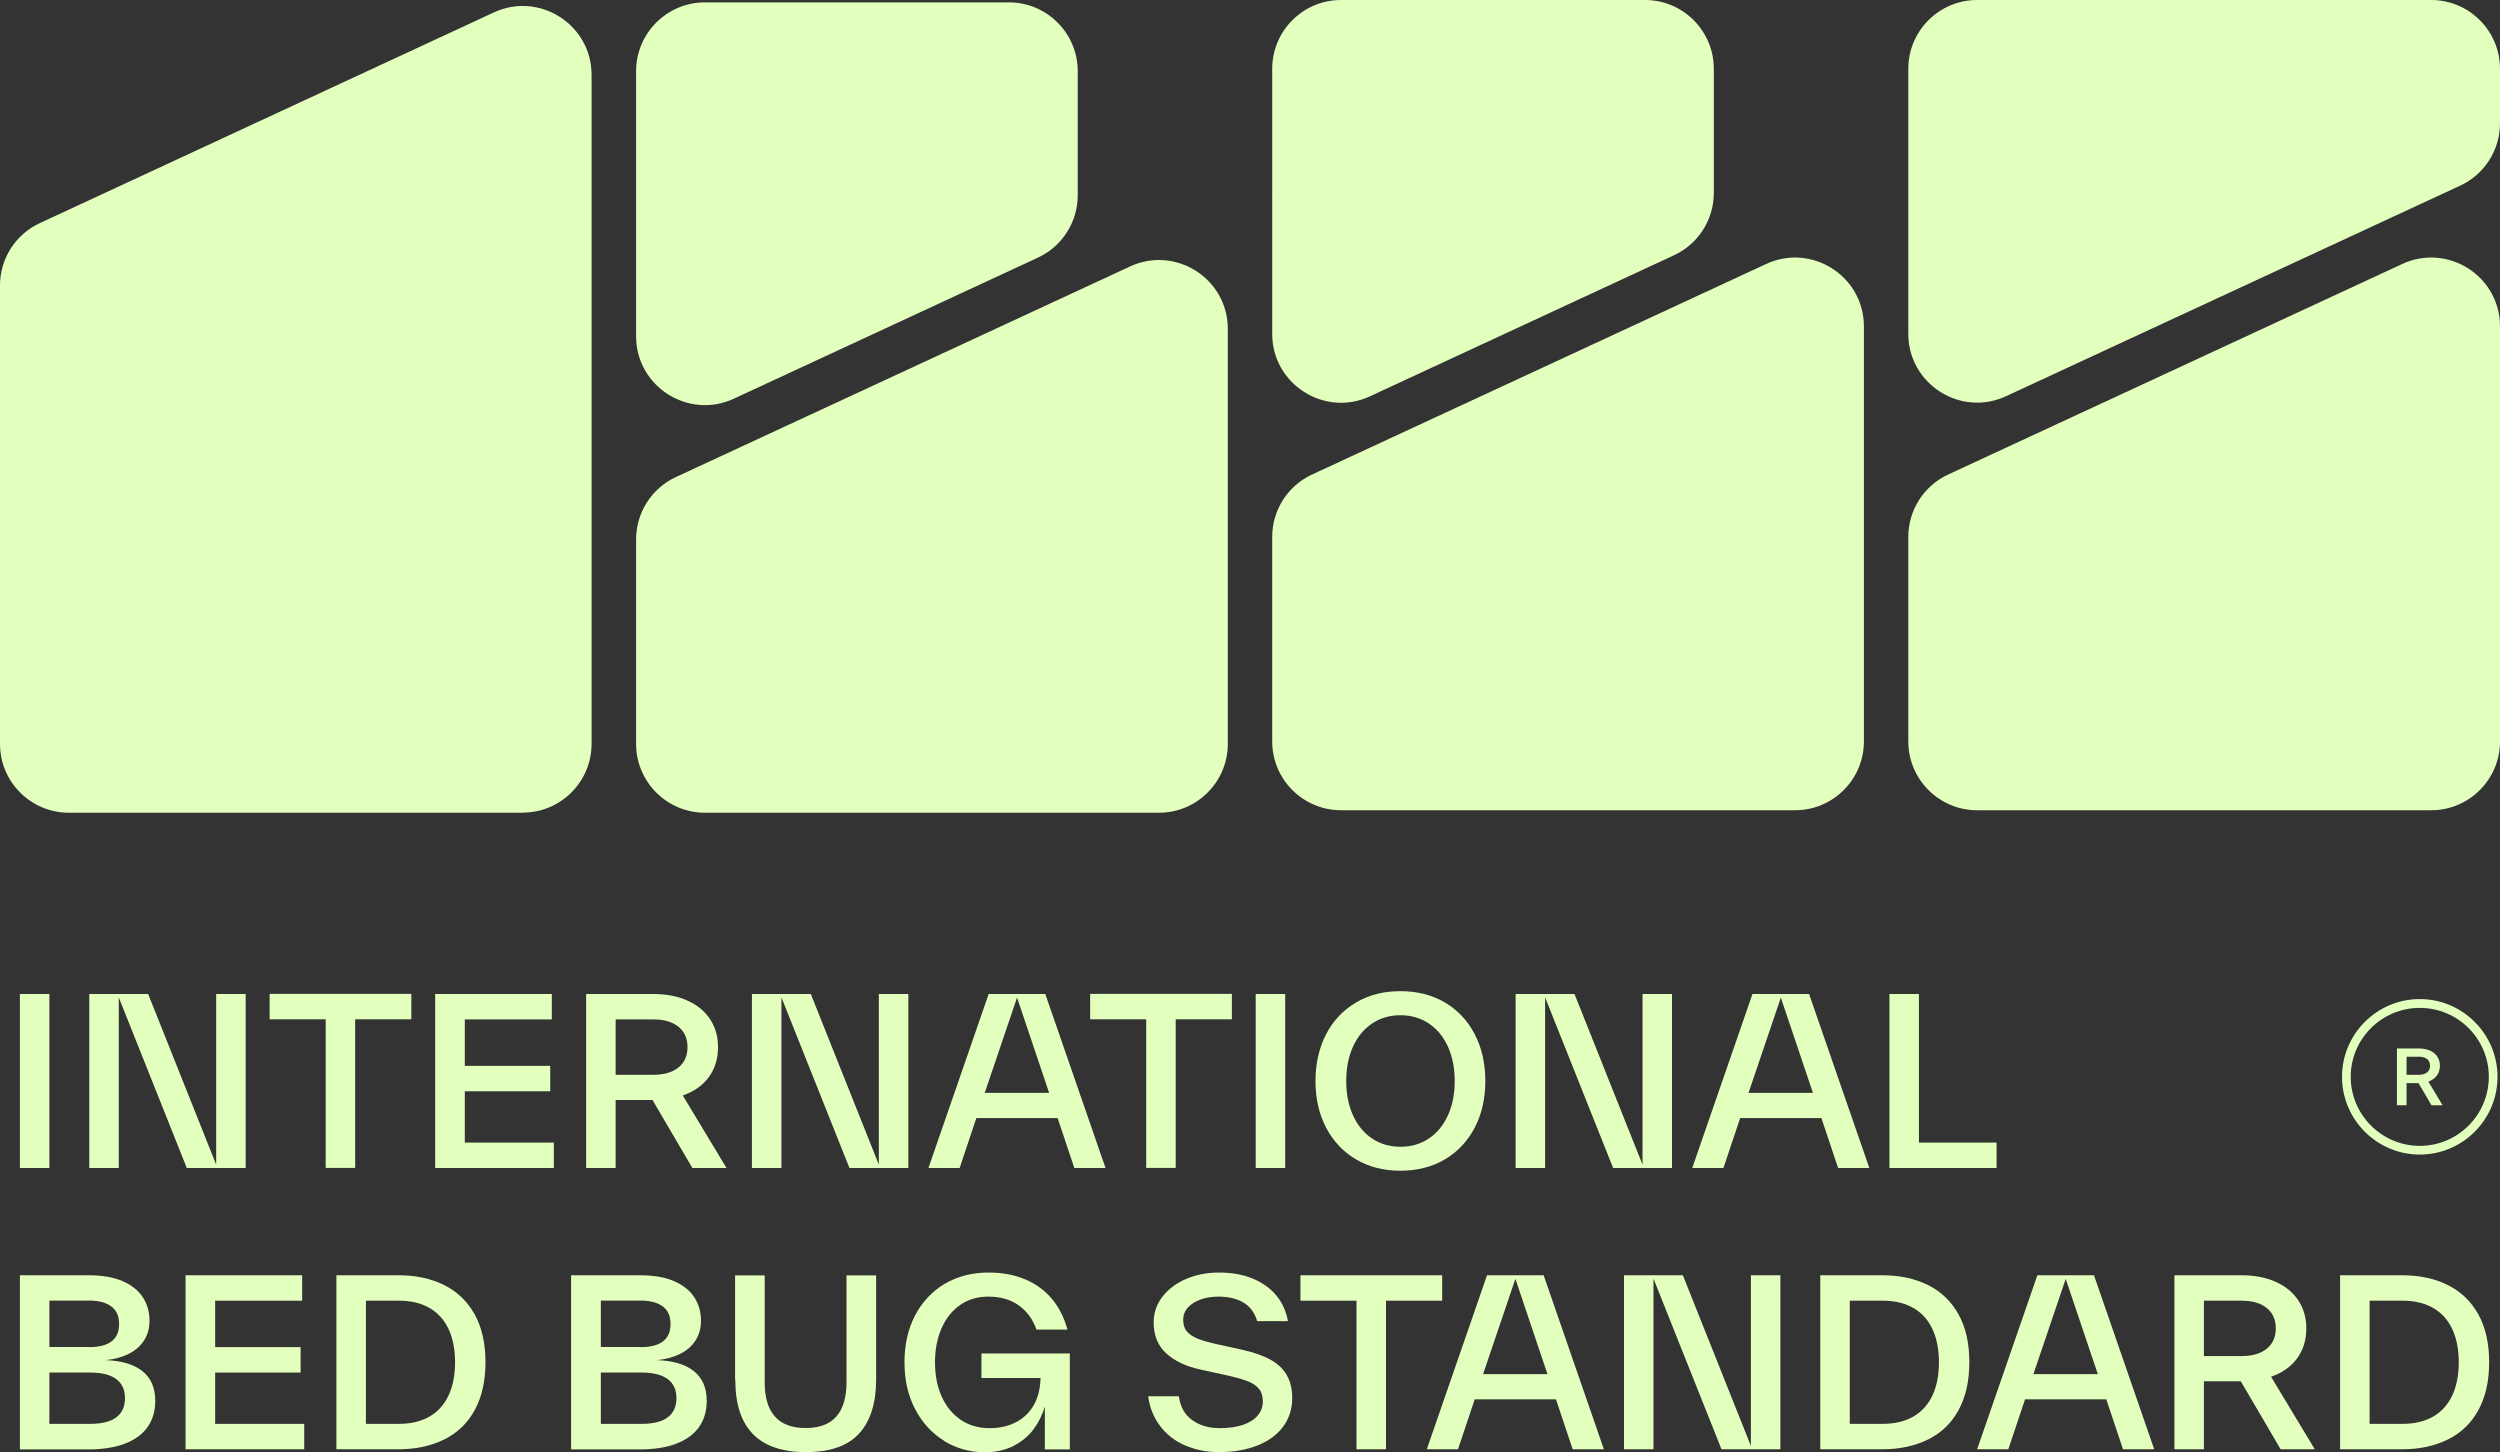 <svg xmlns="http://www.w3.org/2000/svg" id="Layer_1" data-name="Layer 1" viewBox="0 0 221.23 128.5"><rect x="0" y="0" width="221.23" height="128.5" fill="#333333" stroke="none"/><defs><style>      .cls-1 {        fill: #e3ffbe;      }    </style></defs><g><path class="cls-1" d="m102.56,71.92h-40.18c-3.36,0-6.09-2.73-6.09-6.09v-18.1c0-2.37,1.38-4.53,3.53-5.52l40.18-18.63c4.03-1.87,8.65,1.08,8.65,5.52v36.73c0,3.36-2.73,6.09-6.09,6.09Z"></path><path class="cls-1" d="m62.38.21h26.9c3.36,0,6.09,2.73,6.09,6.09v10.98c0,2.37-1.38,4.53-3.53,5.52l-26.9,12.48c-4.03,1.87-8.65-1.08-8.65-5.52V6.3c0-3.36,2.73-6.09,6.09-6.09Z"></path></g><g><path class="cls-1" d="m158.85,71.7h-40.18c-3.36,0-6.09-2.73-6.09-6.09v-18.1c0-2.37,1.38-4.53,3.53-5.52l40.18-18.63c4.03-1.87,8.65,1.08,8.65,5.52v36.73c0,3.36-2.73,6.09-6.09,6.09Z"></path><path class="cls-1" d="m118.67,0h26.9c3.36,0,6.09,2.73,6.09,6.09v10.98c0,2.37-1.38,4.53-3.53,5.52l-26.9,12.48c-4.03,1.87-8.65-1.08-8.65-5.52V6.09c0-3.36,2.73-6.09,6.09-6.09Z"></path></g><g><path class="cls-1" d="m174.96,0h40.18c3.36,0,6.09,2.73,6.09,6.09v4.82c0,2.37-1.38,4.53-3.53,5.52l-40.18,18.63c-4.03,1.87-8.65-1.08-8.65-5.52V6.09c0-3.36,2.73-6.09,6.09-6.09Z"></path><path class="cls-1" d="m215.14,71.7h-40.18c-3.36,0-6.09-2.73-6.09-6.09v-18.1c0-2.37,1.38-4.53,3.53-5.52l40.18-18.63c4.03-1.87,8.65,1.08,8.65,5.52v36.73c0,3.36-2.73,6.09-6.09,6.09Z"></path></g><path class="cls-1" d="m46.27,71.92H6.09c-3.36,0-6.09-2.73-6.09-6.09V25.26c0-2.37,1.38-4.53,3.53-5.52L43.7,1.1c4.03-1.87,8.65,1.08,8.65,5.52v59.2c0,3.36-2.73,6.09-6.09,6.09Z"></path><g><path class="cls-1" d="m1.76,87.96h2.61v15.4H1.76v-15.4Z"></path><path class="cls-1" d="m7.9,87.96h5.21l6.02,15.1v-15.1h2.61v15.4h-5.21l-6.02-15.1v15.1h-2.61v-15.4Z"></path><path class="cls-1" d="m28.82,90.2h-4.96v-2.25h12.54v2.25h-4.97v13.15h-2.61v-13.15Z"></path><path class="cls-1" d="m38.51,87.96h10.32v2.25h-7.7v4.11h7.56v2.25h-7.56v4.54h7.88v2.25h-10.5v-15.4Z"></path><path class="cls-1" d="m51.86,87.96h5.9c1.17,0,2.2.19,3.06.58.87.38,1.53.93,2.01,1.64.47.71.71,1.54.71,2.48,0,1.03-.27,1.91-.81,2.65s-1.31,1.28-2.31,1.63l3.87,6.42h-3.02l-3.53-6.02h-3.26v6.02h-2.61v-15.4Zm5.96,7.15c.95,0,1.69-.22,2.22-.65.53-.43.8-1.03.8-1.8s-.27-1.37-.8-1.8c-.53-.43-1.27-.65-2.22-.65h-3.34v4.9h3.34Z"></path><path class="cls-1" d="m66.54,87.96h5.21l6.02,15.1v-15.1h2.61v15.4h-5.21l-6.02-15.1v15.1h-2.61v-15.4Z"></path><path class="cls-1" d="m87.49,87.96h5.01l5.33,15.4h-2.76l-1.48-4.42h-7.19l-1.48,4.42h-2.76l5.33-15.4Zm5.35,8.75l-2.84-8.43-2.86,8.43h5.7Z"></path><path class="cls-1" d="m101.43,90.2h-4.96v-2.25h12.54v2.25h-4.97v13.15h-2.61v-13.15Z"></path><path class="cls-1" d="m111.12,87.96h2.61v15.4h-2.61v-15.4Z"></path><path class="cls-1" d="m120.02,102.61c-1.13-.66-2.02-1.59-2.66-2.8-.63-1.2-.95-2.59-.95-4.15s.32-2.95.95-4.16c.63-1.2,1.52-2.13,2.66-2.8s2.44-.99,3.91-.99,2.78.33,3.91.99c1.13.66,2.02,1.59,2.65,2.8.63,1.2.95,2.59.95,4.16s-.32,2.95-.95,4.15c-.63,1.2-1.52,2.13-2.65,2.8-1.14.66-2.44.99-3.91.99s-2.78-.33-3.91-.99Zm-.29-3.91c.4.88.96,1.56,1.69,2.05s1.57.73,2.51.73,1.78-.24,2.51-.73,1.29-1.17,1.69-2.05c.4-.88.6-1.89.6-3.04s-.2-2.16-.6-3.04c-.4-.88-.96-1.56-1.69-2.05s-1.57-.73-2.51-.73-1.78.24-2.51.73-1.29,1.17-1.69,2.05-.6,1.89-.6,3.04.2,2.16.6,3.04Z"></path><path class="cls-1" d="m134.12,87.96h5.21l6.02,15.1v-15.1h2.61v15.4h-5.21l-6.02-15.1v15.1h-2.61v-15.4Z"></path><path class="cls-1" d="m155.08,87.96h5.01l5.33,15.4h-2.76l-1.48-4.42h-7.19l-1.48,4.42h-2.76l5.33-15.4Zm5.35,8.75l-2.84-8.43-2.86,8.43h5.7Z"></path><path class="cls-1" d="m167.2,87.96h2.61v13.15h6.87v2.25h-9.48v-15.4Z"></path><path class="cls-1" d="m1.76,112.85h6.06c1.24,0,2.27.18,3.07.54.8.36,1.39.84,1.77,1.44.38.6.57,1.28.57,2.04,0,.68-.16,1.26-.49,1.76-.32.5-.78.89-1.36,1.18s-1.26.47-2.03.55c1.42.05,2.51.38,3.26.98s1.13,1.48,1.13,2.62c0,.91-.23,1.68-.68,2.32s-1.12,1.13-2.01,1.47c-.89.34-1.96.51-3.21.51H1.76v-15.4Zm6.12,6.36c1.77,0,2.66-.68,2.66-2.05,0-.69-.23-1.21-.69-1.55-.46-.34-1.11-.52-1.97-.52h-3.51v4.11h3.51Zm.1,6.79c1.03,0,1.8-.19,2.31-.58.51-.38.77-.95.77-1.69s-.26-1.31-.77-1.69c-.51-.38-1.28-.58-2.31-.58h-3.61v4.54h3.61Z"></path><path class="cls-1" d="m16.42,112.85h10.32v2.25h-7.7v4.11h7.56v2.25h-7.56v4.54h7.88v2.25h-10.5v-15.4Z"></path><path class="cls-1" d="m29.77,112.85h5.47c1.55,0,2.91.29,4.07.87s2.06,1.45,2.7,2.6c.64,1.16.95,2.56.95,4.23s-.32,3.07-.95,4.23c-.63,1.16-1.53,2.02-2.7,2.6s-2.52.87-4.07.87h-5.47v-15.4Zm5.53,13.15c1.04,0,1.93-.21,2.68-.63.74-.42,1.31-1.04,1.7-1.85.39-.82.59-1.81.59-2.97s-.2-2.15-.59-2.97c-.39-.82-.96-1.43-1.7-1.85-.74-.42-1.64-.63-2.68-.63h-2.92v10.9h2.92Z"></path><path class="cls-1" d="m50.56,112.85h6.06c1.24,0,2.27.18,3.07.54.8.36,1.39.84,1.77,1.44.38.6.57,1.28.57,2.04,0,.68-.16,1.26-.49,1.76-.32.5-.78.89-1.36,1.18s-1.26.47-2.03.55c1.42.05,2.51.38,3.26.98s1.13,1.48,1.13,2.62c0,.91-.23,1.68-.68,2.32s-1.12,1.13-2.01,1.47c-.89.34-1.96.51-3.21.51h-6.1v-15.4Zm6.12,6.36c1.77,0,2.66-.68,2.66-2.05,0-.69-.23-1.21-.69-1.55-.46-.34-1.11-.52-1.97-.52h-3.51v4.11h3.51Zm.1,6.79c1.03,0,1.8-.19,2.31-.58.51-.38.77-.95.77-1.69s-.26-1.31-.77-1.69c-.51-.38-1.28-.58-2.31-.58h-3.61v4.54h3.61Z"></path><path class="cls-1" d="m65.05,122.12v-9.26h2.62v9.46c0,2.7,1.21,4.05,3.63,4.05s3.61-1.36,3.61-4.09v-9.42h2.62v9.22c0,2.08-.5,3.67-1.5,4.77-1,1.1-2.57,1.65-4.72,1.65-4.16,0-6.24-2.13-6.24-6.38Z"></path><path class="cls-1" d="m83.58,127.52c-1.08-.66-1.94-1.58-2.58-2.79-.64-1.2-.96-2.59-.96-4.17s.31-2.95.94-4.16c.63-1.2,1.51-2.13,2.63-2.8,1.13-.66,2.42-.99,3.86-.99,1.22,0,2.3.2,3.24.6.95.4,1.74.97,2.37,1.72.63.75,1.09,1.66,1.38,2.73h-2.74c-.32-.91-.84-1.62-1.56-2.14-.72-.52-1.61-.78-2.7-.78-.95,0-1.77.24-2.48.73s-1.26,1.17-1.65,2.05c-.39.88-.59,1.89-.59,3.04s.2,2.16.6,3.04.96,1.56,1.69,2.05,1.57.73,2.53.73c.88,0,1.66-.17,2.33-.52.67-.34,1.21-.85,1.59-1.52.38-.67.58-1.47.6-2.4h-5.23v-2.17h7.82v8.49h-2.21v-3.79c-.22.73-.55,1.4-.99,2-.45.6-1.03,1.09-1.76,1.47s-1.59.57-2.57.57c-1.3,0-2.49-.33-3.57-.98Z"></path><path class="cls-1" d="m104.84,127.9c-.89-.4-1.62-.97-2.18-1.71s-.92-1.62-1.06-2.63h2.72c.12.92.51,1.62,1.17,2.1s1.47.72,2.44.72c.8,0,1.48-.1,2.06-.29.57-.2,1.01-.47,1.31-.83.3-.36.45-.77.45-1.25s-.12-.85-.36-1.13c-.24-.28-.59-.51-1.05-.68-.46-.17-1.11-.35-1.97-.54l-2.07-.45c-1.33-.28-2.36-.77-3.1-1.45-.74-.68-1.11-1.59-1.11-2.73,0-.84.25-1.59.76-2.26s1.2-1.2,2.08-1.58c.88-.38,1.85-.58,2.92-.58,1.15,0,2.15.18,3.02.54.86.36,1.56.86,2.09,1.51.53.65.86,1.4,1.01,2.25h-2.72c-.22-.74-.62-1.29-1.21-1.64-.59-.35-1.32-.53-2.2-.53-.58,0-1.11.08-1.59.25-.48.17-.86.41-1.13.72-.28.31-.42.67-.42,1.07s.1.76.31,1.02c.21.26.53.48.97.66.44.18,1.06.35,1.88.53l2.05.45c1.03.23,1.86.52,2.51.88.65.36,1.13.81,1.45,1.37s.48,1.23.48,2.03c0,.96-.27,1.8-.8,2.52-.53.72-1.29,1.28-2.27,1.67s-2.11.59-3.39.59c-1.12,0-2.13-.2-3.02-.6Z"></path><path class="cls-1" d="m120.04,115.1h-4.96v-2.25h12.54v2.25h-4.97v13.15h-2.61v-13.15Z"></path><path class="cls-1" d="m131.59,112.85h5.01l5.33,15.4h-2.76l-1.48-4.42h-7.19l-1.48,4.42h-2.76l5.33-15.4Zm5.35,8.75l-2.84-8.43-2.86,8.43h5.7Z"></path><path class="cls-1" d="m143.71,112.85h5.21l6.02,15.1v-15.1h2.61v15.4h-5.21l-6.02-15.1v15.1h-2.61v-15.4Z"></path><path class="cls-1" d="m161.08,112.85h5.47c1.55,0,2.91.29,4.07.87s2.06,1.45,2.7,2.6c.64,1.16.95,2.56.95,4.23s-.32,3.07-.95,4.23c-.63,1.16-1.53,2.02-2.7,2.6s-2.52.87-4.07.87h-5.47v-15.4Zm5.53,13.15c1.04,0,1.93-.21,2.68-.63.74-.42,1.31-1.04,1.7-1.85.39-.82.59-1.81.59-2.97s-.2-2.15-.59-2.97c-.39-.82-.96-1.43-1.7-1.85-.74-.42-1.64-.63-2.68-.63h-2.92v10.9h2.92Z"></path><path class="cls-1" d="m180.29,112.85h5.01l5.33,15.4h-2.76l-1.48-4.42h-7.19l-1.48,4.42h-2.76l5.33-15.4Zm5.35,8.75l-2.84-8.43-2.86,8.43h5.7Z"></path><path class="cls-1" d="m192.41,112.85h5.9c1.17,0,2.2.19,3.06.58.87.38,1.53.93,2.01,1.64.47.71.71,1.54.71,2.48,0,1.03-.27,1.91-.81,2.65s-1.31,1.28-2.31,1.63l3.87,6.42h-3.02l-3.53-6.02h-3.26v6.02h-2.61v-15.4Zm5.96,7.15c.95,0,1.69-.22,2.22-.65.53-.43.8-1.03.8-1.8s-.27-1.37-.8-1.8c-.53-.43-1.27-.65-2.22-.65h-3.34v4.9h3.34Z"></path><path class="cls-1" d="m207.08,112.85h5.47c1.55,0,2.91.29,4.07.87s2.06,1.45,2.7,2.6c.64,1.16.95,2.56.95,4.23s-.32,3.07-.95,4.23c-.63,1.16-1.53,2.02-2.7,2.6s-2.52.87-4.07.87h-5.47v-15.4Zm5.53,13.15c1.04,0,1.93-.21,2.68-.63.74-.42,1.31-1.04,1.7-1.85.39-.82.59-1.81.59-2.97s-.2-2.15-.59-2.97c-.39-.82-.96-1.43-1.7-1.85-.74-.42-1.64-.63-2.68-.63h-2.92v10.9h2.92Z"></path></g><g><path class="cls-1" d="m212.11,92.78h1.92c1.16,0,1.88.6,1.88,1.53,0,.67-.37,1.17-1.02,1.4l1.26,2.1h-.98l-1.15-1.96h-1.06v1.96h-.85v-5.02Zm1.94,2.33c.62,0,.99-.29.99-.8s-.37-.8-.99-.8h-1.09v1.6h1.09Z"></path><path class="cls-1" d="m214.13,102.17c-3.79,0-6.88-3.09-6.88-6.88s3.09-6.88,6.88-6.88,6.88,3.09,6.88,6.88-3.09,6.88-6.88,6.88Zm0-12.98c-3.37,0-6.11,2.74-6.11,6.1s2.74,6.11,6.11,6.11,6.11-2.74,6.11-6.11-2.74-6.1-6.11-6.1Z"></path></g></svg>